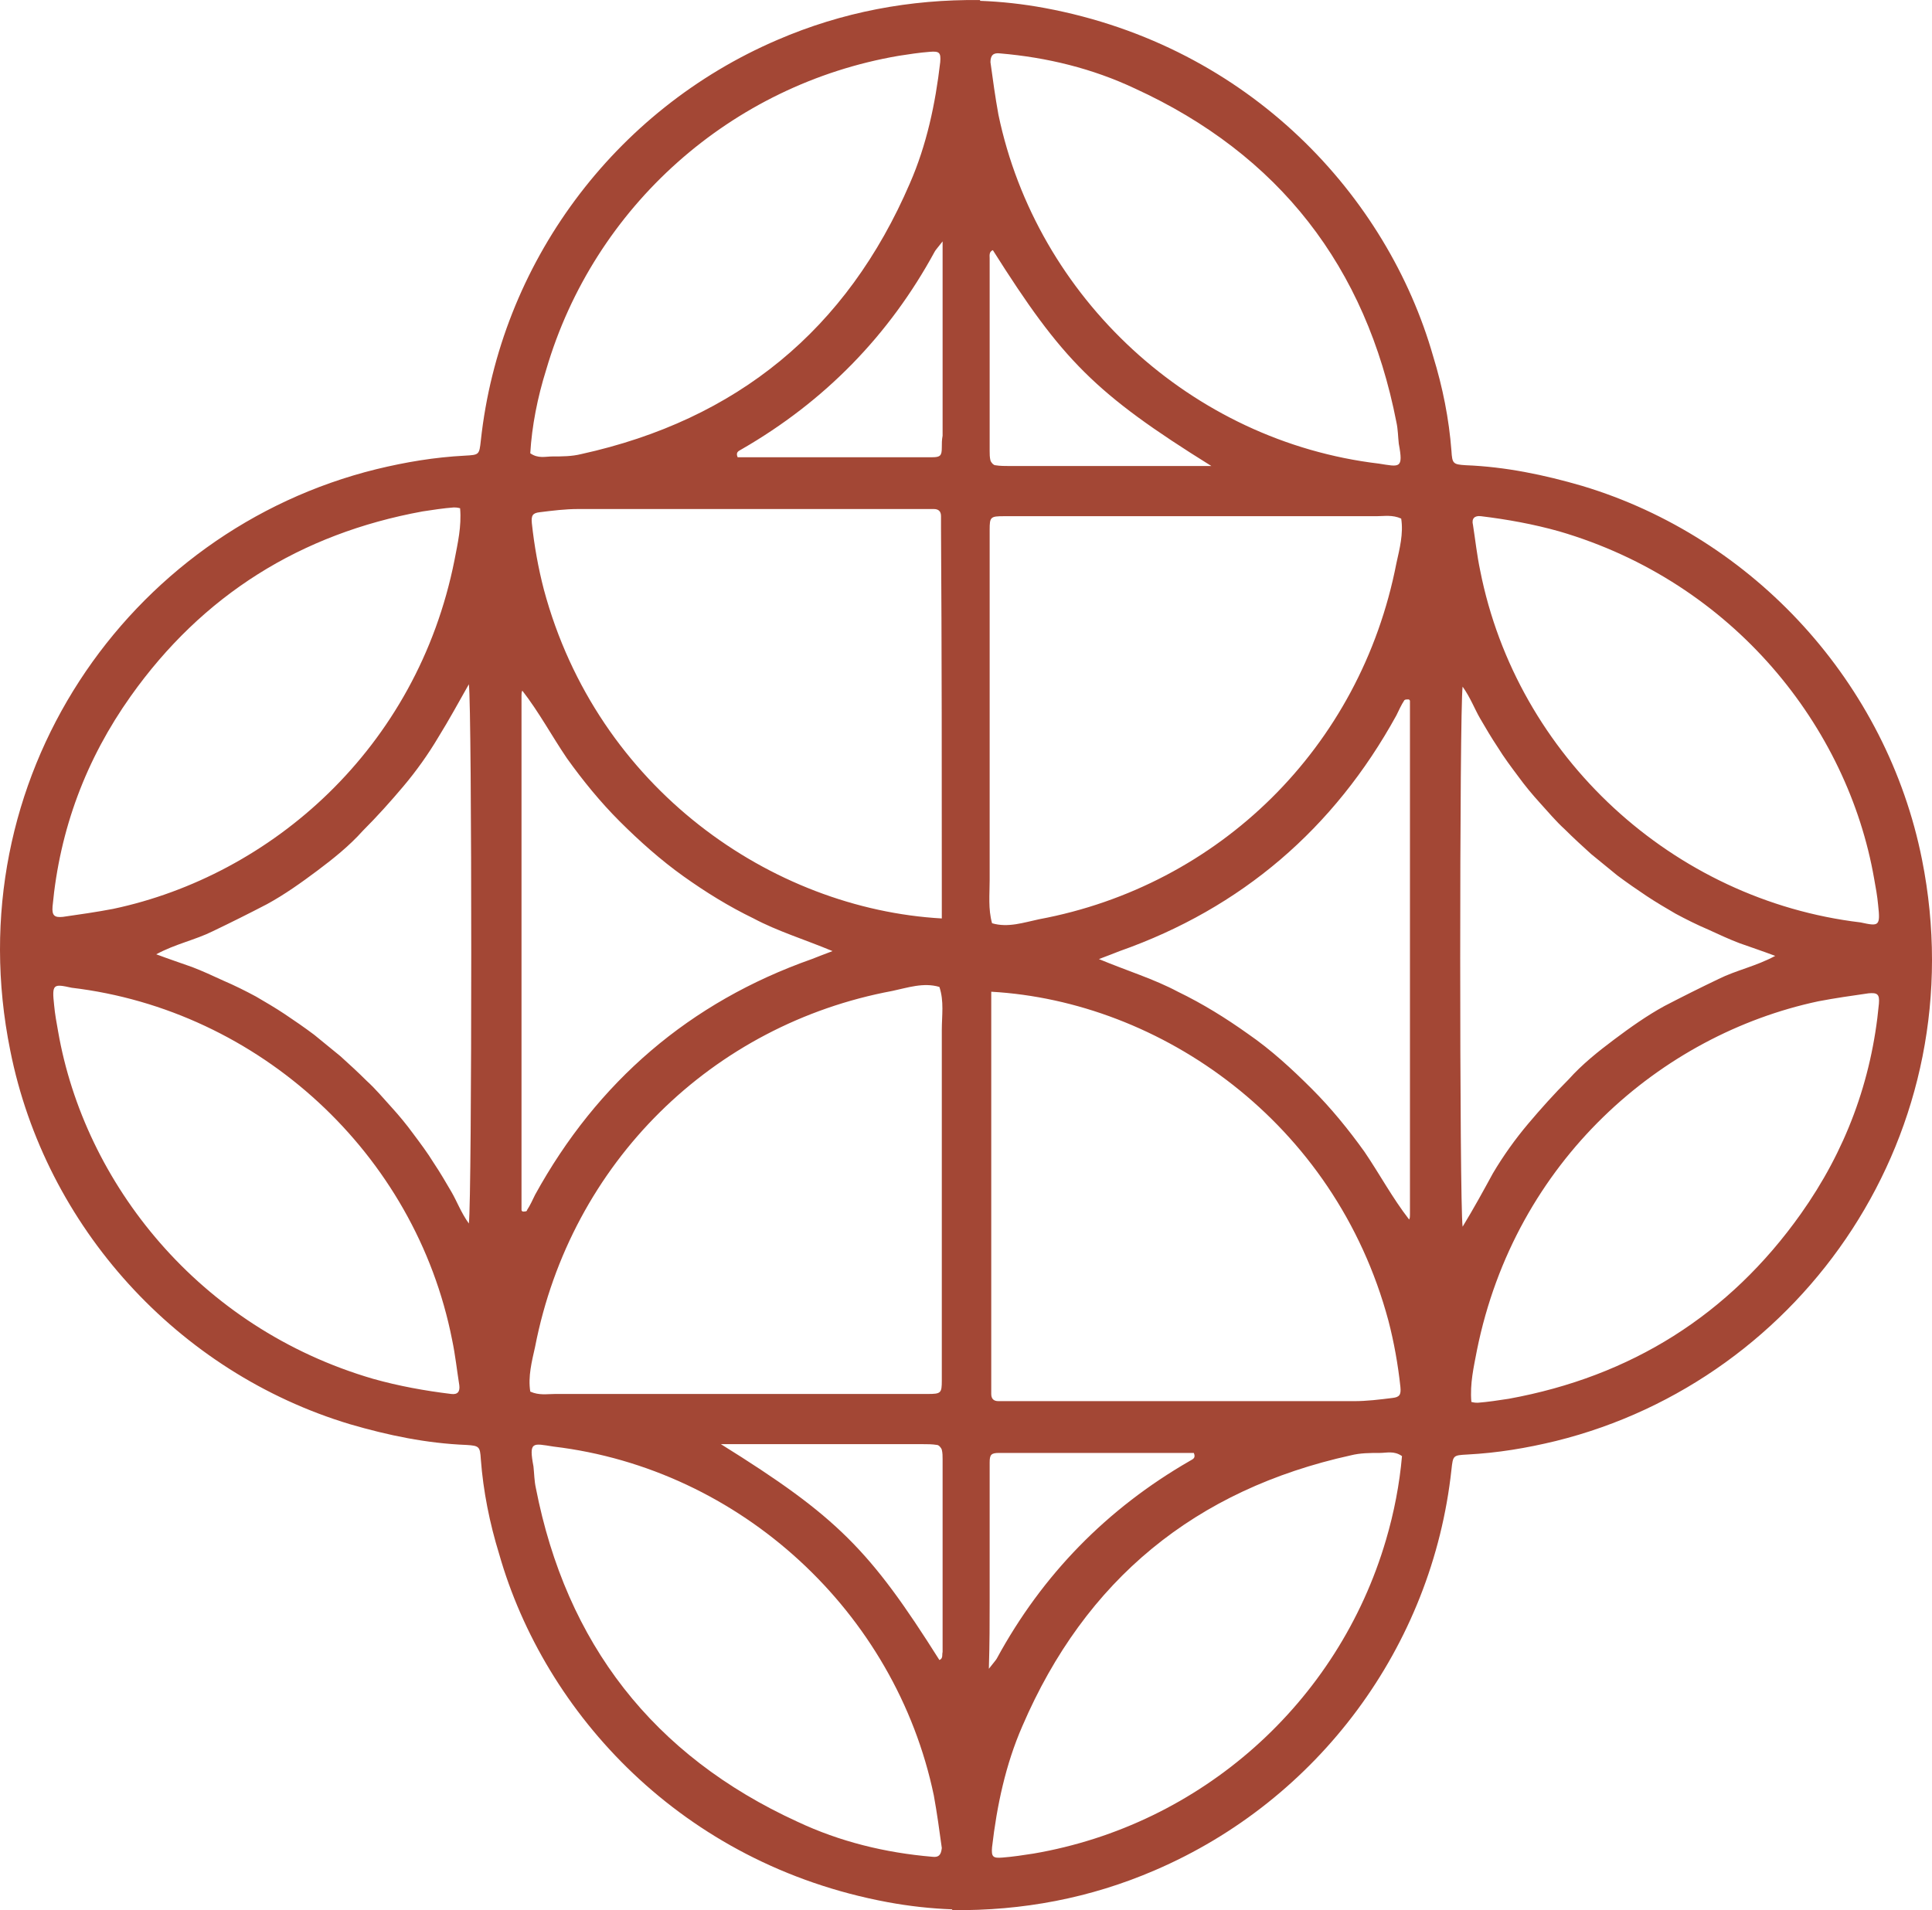 <svg width="90" height="89" viewBox="0 0 90 89" fill="none" xmlns="http://www.w3.org/2000/svg">
<path d="M89.534 40.047C87.899 31.845 81.731 25.053 73.707 22.64C71.923 22.121 70.14 21.75 68.282 21.676C67.688 21.639 67.651 21.601 67.614 21.008C67.502 19.523 67.205 18.038 66.759 16.591C64.641 9.169 58.251 2.154 48.666 0.373C47.663 0.187 46.659 0.076 45.656 0.039V0.002C42.387 -0.035 39.229 0.558 36.219 1.857C28.603 5.123 23.29 12.286 22.399 20.525C22.325 21.193 22.325 21.193 21.656 21.23C20.244 21.304 18.906 21.527 17.532 21.861C5.94 24.719 -2.085 36.298 0.479 48.953C2.113 57.156 8.281 63.947 16.306 66.359C18.089 66.879 19.872 67.25 21.73 67.324C22.325 67.362 22.362 67.399 22.399 67.993C22.51 69.477 22.808 70.962 23.253 72.409C25.371 79.832 31.761 86.846 41.347 88.627C42.35 88.813 43.353 88.924 44.356 88.961V88.998C47.625 89.035 50.783 88.442 53.793 87.143C61.409 83.877 66.722 76.714 67.614 68.475C67.688 67.807 67.688 67.807 68.356 67.77C69.768 67.696 71.106 67.473 72.481 67.139C84.035 64.281 92.06 52.702 89.534 40.047ZM2.448 42.236C2.782 38.636 4.008 35.37 6.089 32.438C9.433 27.725 14.002 24.867 19.687 23.828C20.17 23.754 20.653 23.68 21.136 23.643C21.21 23.643 21.284 23.643 21.433 23.68C21.507 24.533 21.321 25.313 21.173 26.092C19.427 34.888 12.628 40.789 5.271 42.347C4.491 42.496 3.711 42.607 2.931 42.719C2.559 42.756 2.411 42.681 2.448 42.236ZM21.024 64.949C19.798 64.801 18.572 64.578 17.383 64.244C9.247 61.869 3.934 55.114 2.708 48.063C2.634 47.655 2.559 47.246 2.522 46.838C2.411 45.836 2.485 45.836 3.34 46.022C12.07 47.061 19.352 53.741 21.061 62.425C21.21 63.131 21.284 63.836 21.396 64.541C21.433 64.838 21.321 64.986 21.024 64.949ZM21.841 57.007C21.47 56.487 21.284 55.968 21.024 55.523C20.764 55.077 20.504 54.632 20.207 54.187C19.91 53.704 19.575 53.259 19.241 52.813C18.944 52.405 18.609 51.997 18.238 51.589C17.866 51.18 17.495 50.735 17.086 50.364C16.677 49.956 16.269 49.584 15.86 49.213C15.451 48.879 15.043 48.545 14.634 48.211C14.188 47.877 13.705 47.543 13.259 47.246C12.813 46.95 12.368 46.69 11.922 46.43C11.439 46.17 10.919 45.91 10.399 45.688C9.916 45.465 9.433 45.242 8.95 45.057C8.429 44.871 7.872 44.686 7.278 44.463C8.169 43.98 9.098 43.795 9.916 43.387C10.77 42.978 11.587 42.57 12.442 42.125C13.259 41.679 14.039 41.123 14.783 40.566C15.525 40.009 16.269 39.416 16.9 38.71C17.569 38.042 18.201 37.337 18.795 36.632C19.389 35.927 19.947 35.148 20.43 34.331C20.913 33.552 21.358 32.735 21.841 31.882C21.99 32.921 21.99 55.856 21.841 57.007ZM46.585 2.488C48.777 2.674 50.895 3.193 52.864 4.121C59.589 7.202 63.638 12.434 65.05 19.672C65.124 20.006 65.124 20.34 65.161 20.674C65.384 21.861 65.198 21.75 64.233 21.601C55.502 20.562 48.294 13.882 46.511 5.346C46.362 4.529 46.251 3.713 46.139 2.896C46.139 2.562 46.288 2.451 46.585 2.488ZM46.251 11.655C49.483 16.777 51.006 18.335 56.431 21.713C55.13 21.713 54.053 21.713 53.013 21.713C51.006 21.713 49.037 21.713 47.031 21.713C46.808 21.713 46.585 21.713 46.362 21.676C46.288 21.676 46.176 21.564 46.139 21.453C46.102 21.304 46.102 21.156 46.102 21.008C46.102 18.001 46.102 14.995 46.102 12.026C46.102 11.915 46.065 11.729 46.251 11.655ZM43.873 20.859C43.873 21.23 43.799 21.304 43.427 21.304C40.901 21.304 38.411 21.304 35.885 21.304C35.365 21.304 34.845 21.304 34.362 21.304C34.251 21.045 34.436 21.008 34.548 20.933C38.411 18.706 41.421 15.626 43.539 11.729C43.576 11.655 43.65 11.581 43.91 11.247C43.91 12.472 43.91 13.399 43.91 14.327C43.91 16.331 43.91 18.298 43.91 20.302C43.873 20.488 43.873 20.674 43.873 20.859ZM43.873 41.939C43.873 42.199 43.873 42.459 43.873 42.793C35.959 42.347 27.823 36.743 25.334 27.465C25.074 26.463 24.888 25.424 24.776 24.385C24.739 24.014 24.814 23.902 25.148 23.865C25.742 23.791 26.337 23.717 26.931 23.717C32.356 23.717 37.743 23.717 43.167 23.717C43.279 23.717 43.39 23.717 43.501 23.717C43.724 23.717 43.836 23.828 43.836 24.051C43.836 24.236 43.836 24.422 43.836 24.608C43.873 30.36 43.873 36.15 43.873 41.939ZM25.445 17.222C27.674 9.614 34.065 3.936 41.867 2.6C42.35 2.525 42.833 2.451 43.316 2.414C43.761 2.377 43.836 2.451 43.799 2.896C43.576 4.826 43.167 6.756 42.387 8.538C39.452 15.366 34.325 19.56 27.08 21.156C26.634 21.267 26.188 21.267 25.742 21.267C25.408 21.267 25.074 21.379 24.702 21.119C24.776 19.857 25.037 18.521 25.445 17.222ZM24.368 56.45C24.331 56.45 24.294 56.413 24.294 56.376C24.294 56.265 24.294 56.154 24.294 56.042C24.294 48.174 24.294 40.269 24.294 32.401C24.294 32.327 24.294 32.253 24.331 32.178C25.111 33.181 25.705 34.294 26.411 35.333C27.154 36.372 27.972 37.374 28.863 38.265C29.792 39.193 30.795 40.084 31.835 40.826C32.876 41.568 33.953 42.236 35.105 42.793C36.219 43.387 37.446 43.758 38.783 44.314C38.374 44.463 38.114 44.574 37.817 44.686C32.133 46.69 27.823 50.401 24.925 55.671C24.814 55.894 24.702 56.154 24.554 56.376C24.554 56.45 24.442 56.45 24.368 56.45ZM43.427 86.512C41.235 86.326 39.117 85.807 37.148 84.879C30.424 81.799 26.374 76.566 24.962 69.329C24.888 68.995 24.888 68.66 24.851 68.326C24.628 67.139 24.814 67.25 25.78 67.399C34.511 68.438 41.718 75.118 43.501 83.654C43.65 84.471 43.761 85.287 43.873 86.104C43.836 86.438 43.724 86.549 43.427 86.512ZM43.761 77.345C40.529 72.223 39.006 70.665 33.582 67.287C34.882 67.287 35.959 67.287 37 67.287C39.006 67.287 40.975 67.287 42.981 67.287C43.204 67.287 43.427 67.287 43.65 67.324C43.724 67.324 43.836 67.436 43.873 67.547C43.91 67.696 43.91 67.844 43.91 67.993C43.91 70.999 43.91 74.005 43.91 76.974C43.873 77.085 43.947 77.271 43.761 77.345ZM43.873 47.989C43.873 53.184 43.873 58.343 43.873 63.539C43.873 63.799 43.873 64.058 43.873 64.318C43.873 64.912 43.836 64.949 43.204 64.949C40.864 64.949 38.56 64.949 36.219 64.949C32.764 64.949 29.309 64.949 25.854 64.949C25.482 64.949 25.111 65.023 24.702 64.838C24.591 64.133 24.776 63.428 24.925 62.76C26.597 54.149 33.21 47.729 41.569 46.17C42.275 46.022 43.019 45.762 43.761 45.984C43.984 46.653 43.873 47.321 43.873 47.989ZM46.102 41.011C46.102 35.816 46.102 30.657 46.102 25.461C46.102 25.201 46.102 24.942 46.102 24.682C46.102 24.088 46.139 24.051 46.771 24.051C49.111 24.051 51.415 24.051 53.756 24.051C57.211 24.051 60.666 24.051 64.121 24.051C64.493 24.051 64.864 23.977 65.273 24.162C65.384 24.867 65.198 25.572 65.05 26.241C63.378 34.851 56.765 41.271 48.406 42.83C47.7 42.978 46.957 43.238 46.214 43.016C46.028 42.347 46.102 41.679 46.102 41.011ZM64.678 61.535C64.939 62.537 65.124 63.576 65.236 64.615C65.273 64.986 65.198 65.098 64.864 65.135C64.27 65.209 63.675 65.283 63.081 65.283C57.657 65.283 52.27 65.283 46.845 65.283C46.734 65.283 46.622 65.283 46.511 65.283C46.288 65.283 46.176 65.172 46.176 64.949C46.176 64.764 46.176 64.578 46.176 64.392C46.176 58.603 46.176 52.813 46.176 47.061C46.176 46.801 46.176 46.541 46.176 46.207C54.053 46.653 62.189 52.257 64.678 61.535ZM46.102 74.673C46.102 72.669 46.102 70.702 46.102 68.698C46.102 68.512 46.102 68.326 46.102 68.141C46.102 67.77 46.176 67.696 46.548 67.696C49.074 67.696 51.564 67.696 54.09 67.696C54.61 67.696 55.13 67.696 55.613 67.696C55.725 67.955 55.539 67.993 55.427 68.067C51.563 70.293 48.554 73.374 46.437 77.271C46.399 77.345 46.325 77.419 46.065 77.753C46.102 76.528 46.102 75.601 46.102 74.673ZM64.567 71.741C62.338 79.349 55.948 85.027 48.145 86.363C47.663 86.438 47.179 86.512 46.697 86.549C46.251 86.586 46.176 86.512 46.214 86.066C46.437 84.137 46.845 82.207 47.625 80.425C50.56 73.597 55.688 69.403 62.932 67.807C63.378 67.696 63.824 67.696 64.27 67.696C64.604 67.696 64.939 67.584 65.31 67.844C65.198 69.143 64.939 70.479 64.567 71.741ZM65.681 56.599C65.681 56.673 65.681 56.747 65.644 56.822C64.864 55.819 64.27 54.706 63.564 53.667C62.821 52.628 62.003 51.626 61.112 50.735C60.183 49.807 59.217 48.916 58.14 48.174C57.099 47.432 56.022 46.764 54.87 46.207C53.756 45.613 52.529 45.242 51.192 44.686C51.601 44.537 51.861 44.426 52.158 44.314C57.842 42.31 62.152 38.599 65.05 33.329C65.161 33.106 65.273 32.846 65.421 32.624C65.459 32.587 65.533 32.587 65.607 32.587C65.644 32.587 65.681 32.624 65.681 32.661C65.681 32.772 65.681 32.884 65.681 32.995C65.681 40.826 65.681 48.731 65.681 56.599ZM68.988 24.051C70.214 24.199 71.44 24.422 72.629 24.756C80.766 27.131 86.078 33.886 87.304 40.937C87.379 41.345 87.453 41.754 87.49 42.162C87.602 43.164 87.527 43.164 86.673 42.978C77.942 41.939 70.66 35.259 68.951 26.575C68.802 25.869 68.728 25.164 68.617 24.459C68.542 24.162 68.691 24.014 68.988 24.051ZM68.134 57.156C67.985 56.079 67.985 33.144 68.134 31.993C68.505 32.513 68.691 33.032 68.951 33.477C69.211 33.923 69.471 34.368 69.768 34.813C70.066 35.296 70.4 35.741 70.734 36.187C71.031 36.595 71.366 37.003 71.737 37.411C72.109 37.82 72.481 38.265 72.889 38.636C73.298 39.044 73.707 39.416 74.115 39.787C74.524 40.121 74.933 40.455 75.341 40.789C75.787 41.123 76.27 41.457 76.716 41.754C77.162 42.05 77.608 42.31 78.053 42.57C78.536 42.83 79.056 43.09 79.577 43.312C80.06 43.535 80.543 43.758 81.026 43.943C81.546 44.129 82.103 44.314 82.697 44.537C81.806 45.02 80.877 45.205 80.06 45.613C79.205 46.022 78.388 46.43 77.533 46.875C76.716 47.321 75.936 47.877 75.193 48.434C74.45 48.991 73.707 49.584 73.075 50.29C72.406 50.958 71.775 51.663 71.18 52.368C70.586 53.073 70.028 53.852 69.545 54.669C69.1 55.485 68.654 56.302 68.134 57.156ZM87.527 46.764C87.193 50.364 85.967 53.63 83.886 56.562C80.543 61.275 75.973 64.133 70.288 65.172C69.805 65.246 69.323 65.32 68.84 65.358C68.765 65.358 68.691 65.358 68.542 65.32C68.468 64.467 68.654 63.687 68.802 62.908C70.586 54.075 77.385 48.211 84.704 46.653C85.484 46.504 86.264 46.393 87.044 46.281C87.453 46.244 87.564 46.319 87.527 46.764Z" fill="#A34735"/>
</svg>
